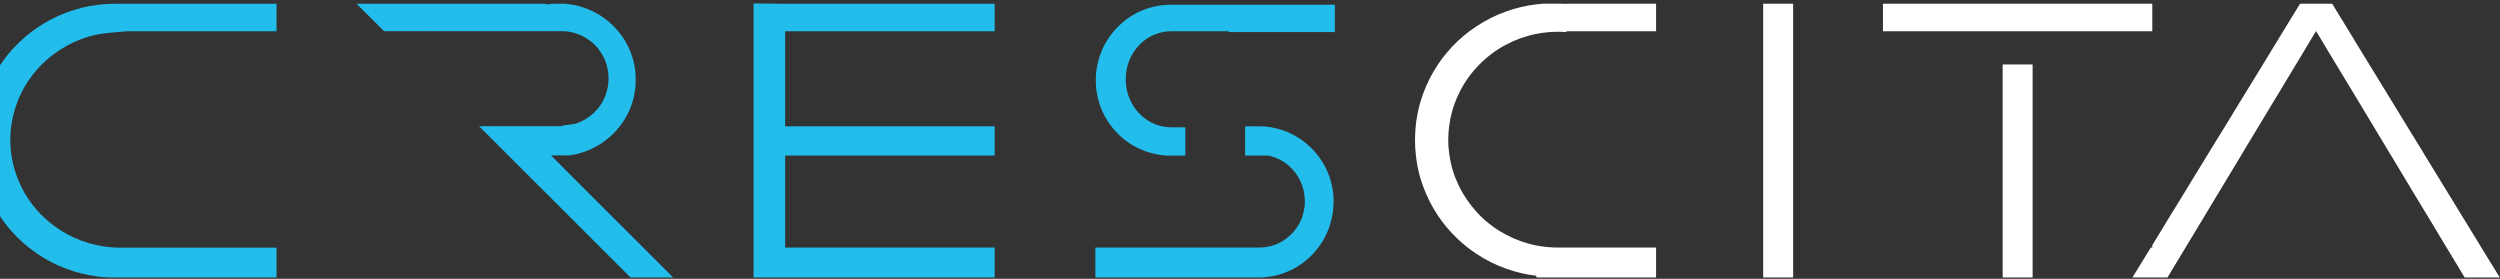 <svg xmlns="http://www.w3.org/2000/svg" width="269" height="30" viewBox="0 0 269 30" fill="none"><rect x="0" y="0" width="269" height="30" fill="#333333" stroke="none"/><g clip-path="url(#clip0_4003_11)"><path d="M84.48 3.365V13.591H107.025V16.735H84.48V26.638H107.025V29.857H81.086V0.371L84.48 0.404H107.025V3.365H84.48Z" fill="#23BDEC"></path><path d="M231.587 0.404H202.608V3.365H231.587V0.404Z" fill="white"></path><path d="M218.709 6.938H215.486V29.868H218.709V6.938Z" fill="white"></path><path d="M1.217 13.462C1.142 13.977 1.11 14.513 1.11 15.05C1.11 15.619 1.153 16.187 1.238 16.735C1.41 17.883 1.754 18.977 2.237 19.996C2.699 20.951 3.29 21.842 3.988 22.625C4.181 22.851 4.386 23.054 4.59 23.258C5.363 24.009 6.244 24.664 7.21 25.19C8.209 25.737 9.283 26.134 10.433 26.381C11.238 26.552 12.076 26.649 12.935 26.649H29.755V29.868H12.387C11.722 29.868 11.066 29.825 10.422 29.739C9.305 29.589 8.231 29.321 7.2 28.945C6.05 28.527 4.966 27.958 3.977 27.282C3.687 27.078 3.397 26.863 3.118 26.649C2.248 25.962 1.453 25.168 0.755 24.299C0.487 23.966 0.24 23.623 0.003 23.269C-0.673 22.26 -1.221 21.166 -1.629 19.996C-1.995 18.956 -2.242 17.861 -2.37 16.735C-2.424 16.209 -2.456 15.672 -2.456 15.136C-2.456 14.599 -2.424 14.009 -2.36 13.473C-2.231 12.335 -1.973 11.241 -1.597 10.2C-1.178 9.041 -0.62 7.947 0.057 6.938C0.282 6.606 0.519 6.284 0.766 5.972C1.55 4.996 2.452 4.116 3.462 3.365C3.634 3.236 3.805 3.108 3.988 2.99C4.976 2.314 6.061 1.745 7.21 1.326C8.231 0.951 9.316 0.672 10.433 0.532C11.077 0.447 11.732 0.404 12.398 0.404H29.755V3.365H13.655C13.655 3.365 11.238 3.537 10.433 3.719C9.294 3.955 8.209 4.363 7.21 4.91C6.201 5.457 5.288 6.144 4.493 6.938C4.321 7.11 4.149 7.292 3.988 7.475C3.268 8.29 2.656 9.213 2.194 10.211C1.711 11.23 1.389 12.325 1.217 13.483V13.462Z" fill="#23BDEC"></path><path d="M155.928 13.591C155.864 14.063 155.832 14.546 155.832 15.028C155.832 15.608 155.875 16.166 155.96 16.724C156.132 17.872 156.476 18.966 156.97 19.986C157.464 21.016 158.119 21.96 158.882 22.808C159.022 22.958 159.172 23.108 159.312 23.258C160.128 24.063 161.062 24.739 162.094 25.276C163.092 25.801 164.167 26.188 165.316 26.413C166.068 26.563 166.852 26.638 167.647 26.638H178.194V29.857H165.316V29.675C164.199 29.546 163.125 29.288 162.094 28.924C160.944 28.516 159.87 27.979 158.871 27.314C158.549 27.1 158.227 26.874 157.926 26.638C157.088 25.984 156.326 25.243 155.649 24.439C155.338 24.063 155.037 23.666 154.758 23.258C154.081 22.25 153.522 21.155 153.103 19.986C152.792 19.138 152.566 18.247 152.427 17.335C152.395 17.131 152.373 16.928 152.352 16.724C152.287 16.177 152.255 15.629 152.255 15.071C152.255 14.567 152.287 14.073 152.33 13.58C152.352 13.322 152.384 13.065 152.427 12.807C152.566 11.906 152.792 11.026 153.093 10.178C153.501 9.02 154.059 7.925 154.736 6.917C155.015 6.498 155.316 6.09 155.649 5.704C156.379 4.824 157.206 4.041 158.119 3.354C158.366 3.172 158.613 3 158.871 2.829C159.87 2.174 160.944 1.627 162.094 1.219C163.114 0.854 164.199 0.597 165.316 0.468C165.606 0.436 165.885 0.404 166.186 0.393H168.033C168.205 0.393 168.366 0.414 168.538 0.425V0.404H178.194V3.365H168.538V3.451C168.248 3.429 167.947 3.419 167.647 3.419C166.852 3.419 166.068 3.494 165.316 3.644C164.177 3.869 163.092 4.256 162.094 4.781C161.009 5.35 160.031 6.08 159.183 6.938C159.075 7.045 158.979 7.153 158.882 7.26C158.076 8.129 157.41 9.127 156.906 10.211C156.412 11.262 156.079 12.41 155.928 13.601V13.591Z" fill="white"></path><path d="M72.44 29.857H67.843L65.157 27.175L64.609 26.628L61.935 23.956L61.226 23.247L58.713 20.737L51.549 13.58H60.442L60.421 13.537L61.946 13.301C63.439 12.818 64.631 11.681 65.168 10.222C65.168 10.222 65.168 10.2 65.168 10.189C65.372 9.642 65.48 9.052 65.48 8.44C65.48 7.915 65.394 7.4 65.254 6.917C65.222 6.831 65.2 6.745 65.168 6.659C64.631 5.2 63.439 4.052 61.946 3.59C61.462 3.429 60.958 3.354 60.421 3.354H45.92L45.845 3.279V3.354H41.323L38.359 0.404H58.724V0.489C58.949 0.457 59.175 0.425 59.411 0.404H60.775C61.172 0.436 61.57 0.489 61.957 0.575C63.149 0.844 64.244 1.369 65.179 2.077C65.673 2.453 66.124 2.893 66.521 3.365C67.37 4.374 67.971 5.597 68.24 6.927C68.315 7.303 68.369 7.689 68.39 8.075V9.095C68.369 9.47 68.315 9.835 68.251 10.189C68.004 11.445 67.456 12.604 66.693 13.58C66.253 14.149 65.748 14.653 65.168 15.093C64.234 15.812 63.138 16.327 61.946 16.595C61.72 16.649 61.484 16.692 61.237 16.724H59.293L59.336 16.767L61.935 19.374L72.429 29.857H72.44Z" fill="#23BDEC"></path><path d="M143.63 0.489V3.451H132.234C132.234 3.451 132.191 3.387 132.17 3.365H126.015C125.414 3.365 124.844 3.472 124.318 3.687C122.911 4.234 121.815 5.425 121.364 6.938C121.225 7.389 121.139 7.872 121.139 8.376C121.139 8.408 121.139 8.451 121.139 8.483C121.139 8.558 121.139 8.633 121.139 8.709C121.149 9.267 121.246 9.792 121.418 10.297C121.901 11.713 122.965 12.85 124.318 13.376C124.844 13.58 125.414 13.698 126.015 13.698H127.54V16.745H125.843C125.317 16.745 124.812 16.681 124.318 16.573C123.126 16.327 122.03 15.812 121.096 15.104C120.559 14.696 120.086 14.224 119.667 13.698C118.894 12.722 118.335 11.573 118.078 10.307C117.959 9.739 117.895 9.138 117.906 8.526C117.906 8.022 117.959 7.518 118.067 7.045C118.325 5.704 118.915 4.492 119.742 3.483C120.14 2.99 120.602 2.55 121.096 2.163C122.03 1.444 123.126 0.929 124.318 0.683C124.844 0.575 125.392 0.511 125.951 0.511H143.63V0.489Z" fill="#23BDEC"></path><path d="M143.49 21.831C143.49 22.314 143.437 22.797 143.34 23.258C143.104 24.514 142.588 25.662 141.847 26.638C141.428 27.196 140.945 27.69 140.408 28.119C139.473 28.859 138.378 29.396 137.185 29.664C136.616 29.793 136.025 29.857 135.424 29.857H117.863V26.638H135.499C136.09 26.638 136.659 26.531 137.185 26.338C137.282 26.305 137.368 26.263 137.465 26.22C137.518 26.198 137.572 26.177 137.626 26.145C137.68 26.112 137.744 26.091 137.798 26.059C137.83 26.037 137.873 26.016 137.916 25.994C138.002 25.951 138.077 25.898 138.163 25.844C138.206 25.823 138.238 25.791 138.281 25.758C138.335 25.726 138.378 25.694 138.431 25.651C138.517 25.587 138.603 25.512 138.689 25.436C138.732 25.404 138.775 25.361 138.818 25.329C138.883 25.265 138.947 25.2 139.011 25.136C139.054 25.093 139.087 25.05 139.13 25.007C139.269 24.857 139.398 24.696 139.516 24.524C139.548 24.471 139.591 24.417 139.624 24.353C139.624 24.353 139.645 24.331 139.645 24.32C139.667 24.288 139.688 24.245 139.71 24.213C139.742 24.16 139.774 24.106 139.806 24.052C139.86 23.945 139.924 23.827 139.967 23.72C140 23.666 140.021 23.602 140.043 23.548C140.064 23.494 140.086 23.43 140.107 23.376C140.118 23.344 140.128 23.301 140.139 23.269C140.236 22.969 140.311 22.657 140.354 22.346C140.354 22.303 140.365 22.25 140.376 22.196C140.376 22.196 140.376 22.174 140.376 22.164C140.376 22.089 140.397 22.003 140.397 21.928C140.397 21.917 140.397 21.896 140.397 21.885C140.397 21.81 140.397 21.724 140.397 21.649C140.397 21.069 140.3 20.511 140.128 19.996C139.645 18.58 138.571 17.464 137.196 16.949C136.949 16.852 136.691 16.788 136.423 16.735H133.974V13.591H135.639C136.176 13.591 136.691 13.666 137.196 13.784C138.399 14.052 139.484 14.588 140.418 15.329C140.934 15.737 141.407 16.209 141.804 16.735C142.534 17.679 143.061 18.784 143.319 19.996C143.447 20.587 143.512 21.198 143.501 21.831H143.49Z" fill="#23BDEC"></path><path d="M268.976 29.857H265.195L263.788 27.518L263.251 26.638L261.221 23.258L260.566 22.185L259.245 19.996L257.343 16.831L257.279 16.735L255.389 13.591L254.121 11.488L253.348 10.2L251.372 6.938L250.899 6.155L249.223 3.365L249.213 3.344L249.191 3.365L247.687 5.876L247.043 6.938L245.077 10.2L244.465 11.209L243.026 13.591L241.243 16.552L241.136 16.735L239.17 19.996L238.021 21.896L237.204 23.258L235.164 26.638L233.219 29.857H229.449L231.426 26.638H231.587V26.381L233.488 23.258L234.809 21.112L235.486 19.996L237.484 16.735L238.021 15.855L239.417 13.591L241.243 10.597L241.49 10.2L243.488 6.938L244.465 5.339L245.668 3.365L247.483 0.404H250.942L252.757 3.365L254.121 5.608L254.938 6.938L256.935 10.2L257.343 10.865L259.008 13.591L260.566 16.123L260.931 16.735L262.929 19.996L263.788 21.391L264.927 23.258L267 26.638V26.649L268.976 29.857Z" fill="white"></path><path d="M192.941 0.404H189.719V29.868H192.941V0.404Z" fill="white"></path></g><defs><clipPath id="clip0_4003_11"><rect width="271.432" height="29.486" fill="white" transform="translate(-2.456 0.371)"></rect></clipPath></defs></svg>